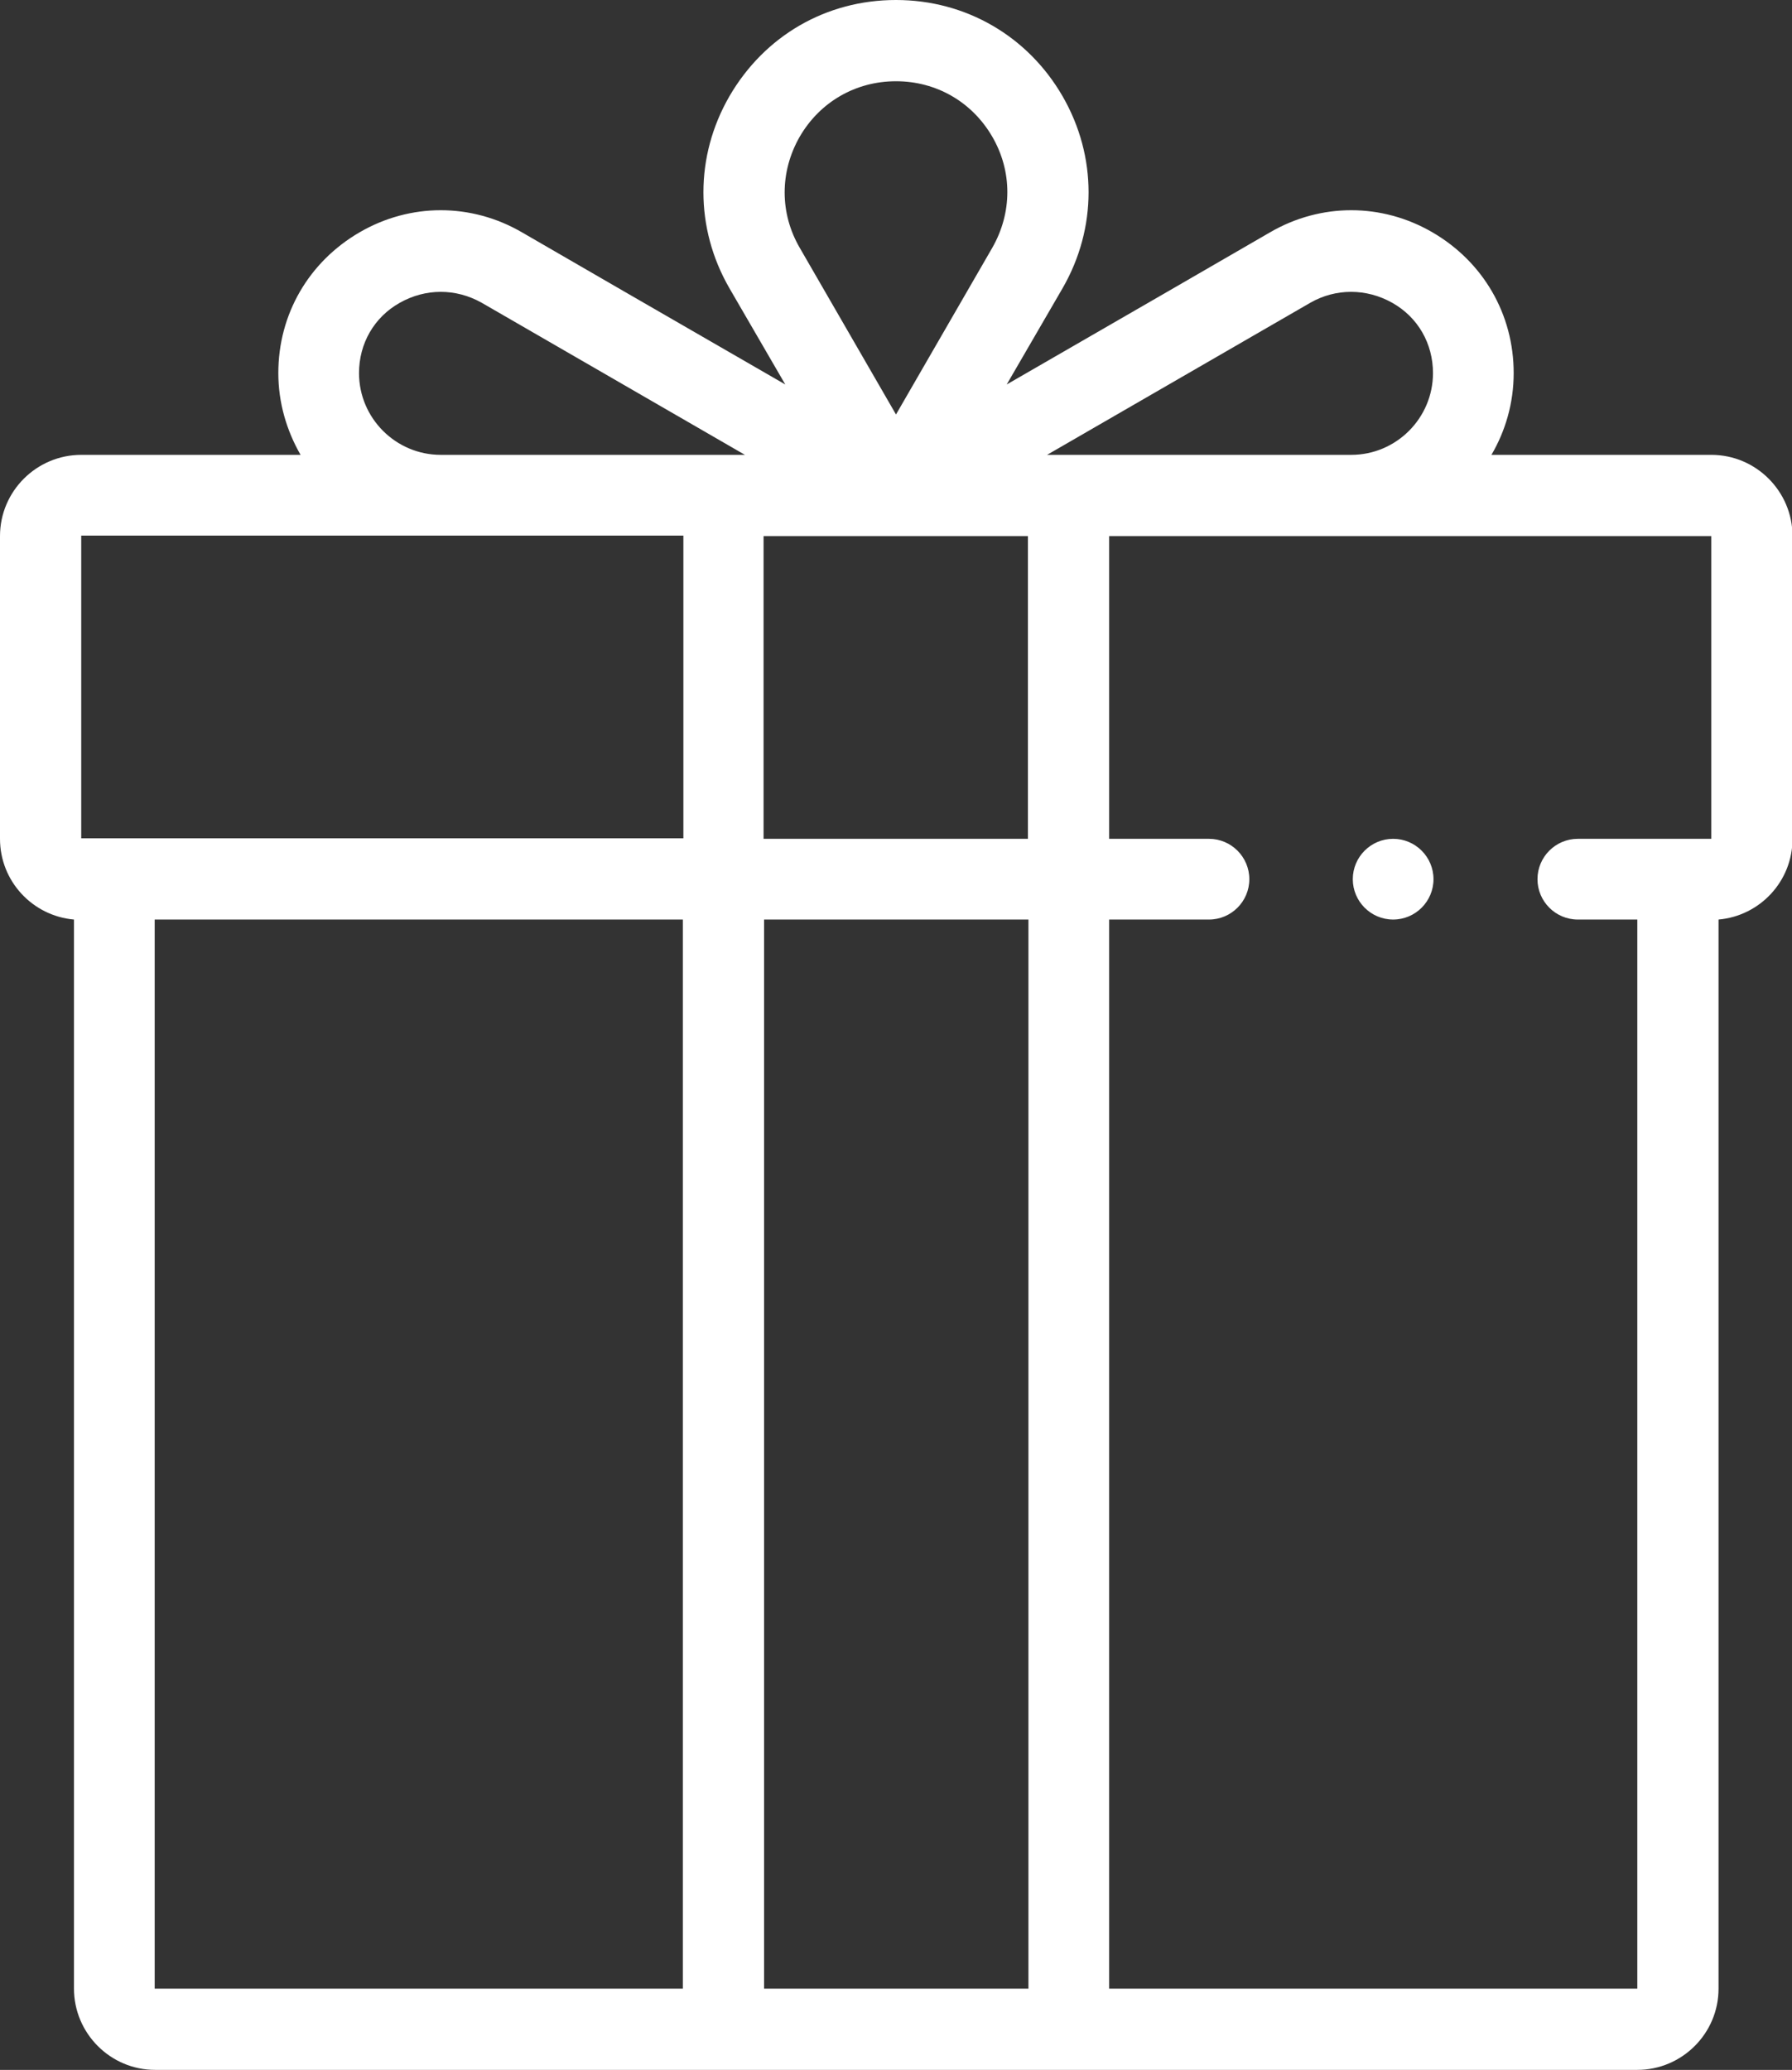<?xml version="1.0" encoding="UTF-8"?>
<svg id="_圖層_1" data-name="圖層_1" xmlns="http://www.w3.org/2000/svg" version="1.1" viewBox="0 0 34.64 40">
  <rect x="0" y="0" width="34.64" height="40" fill="#333333" stroke="none"/>
  <!-- Generator: Adobe Illustrator 29.7.1, SVG Export Plug-In . SVG Version: 2.1.1 Build 8)  -->
  <defs>
    <style>
      .st0 {
        fill: #fff;
      }
    </style>
  </defs>
  <path class="st0" d="M33.07,8.79h-4.24c.27-.46.43-1,.43-1.58,0-1.14-.59-2.15-1.57-2.72-.98-.57-2.16-.57-3.14,0l-2.04,1.18-3.05,1.76,1.08-1.86c.67-1.16.67-2.55,0-3.71-.67-1.16-1.87-1.86-3.22-1.86s-2.54.69-3.22,1.86c-.67,1.16-.67,2.55,0,3.71l1.08,1.86-3.05-1.76-2.04-1.18c-.98-.57-2.16-.57-3.14,0-.98.57-1.57,1.58-1.57,2.72,0,.57.16,1.11.43,1.58H1.57c-.86,0-1.57.7-1.57,1.57v5.85c0,.82.63,1.49,1.43,1.56v20.66c0,.86.7,1.57,1.57,1.57h28.65c.86,0,1.57-.7,1.57-1.57v-20.66c.8-.07,1.43-.74,1.43-1.56v-5.85c0-.86-.7-1.57-1.57-1.57h0ZM25.33,5.85c.49-.28,1.08-.28,1.58,0s.79.79.79,1.36c0,.87-.71,1.58-1.58,1.58h-5.88l5.09-2.94ZM19.87,16.21h-5.11v-5.85h5.11v5.85ZM15.46,2.64c.39-.67,1.08-1.07,1.86-1.07s1.47.4,1.86,1.07c.39.67.39,1.47,0,2.15l-1.86,3.22-1.86-3.22c-.39-.67-.39-1.47,0-2.15h0ZM6.94,7.21c0-.57.29-1.08.79-1.36.25-.14.52-.21.79-.21s.54.07.79.21l5.09,2.94h-5.88c-.87,0-1.58-.71-1.58-1.58ZM1.57,10.35h11.64v5.85H1.57v-5.85ZM2.99,17.77h10.21v20.66H2.99v-20.66ZM14.77,38.43v-20.66h5.11v20.66h-5.11ZM21.44,38.43v-20.66h1.93c.43,0,.78-.35.78-.78s-.35-.78-.78-.78h-1.93v-5.85h11.64v5.85h-2.58c-.43,0-.78.35-.78.78s.35.78.78.78h1.15v20.66h-10.21ZM26.93,16.21c.43,0,.78.35.78.78s-.35.78-.78.78-.78-.35-.78-.78.35-.78.78-.78Z"/>
</svg>